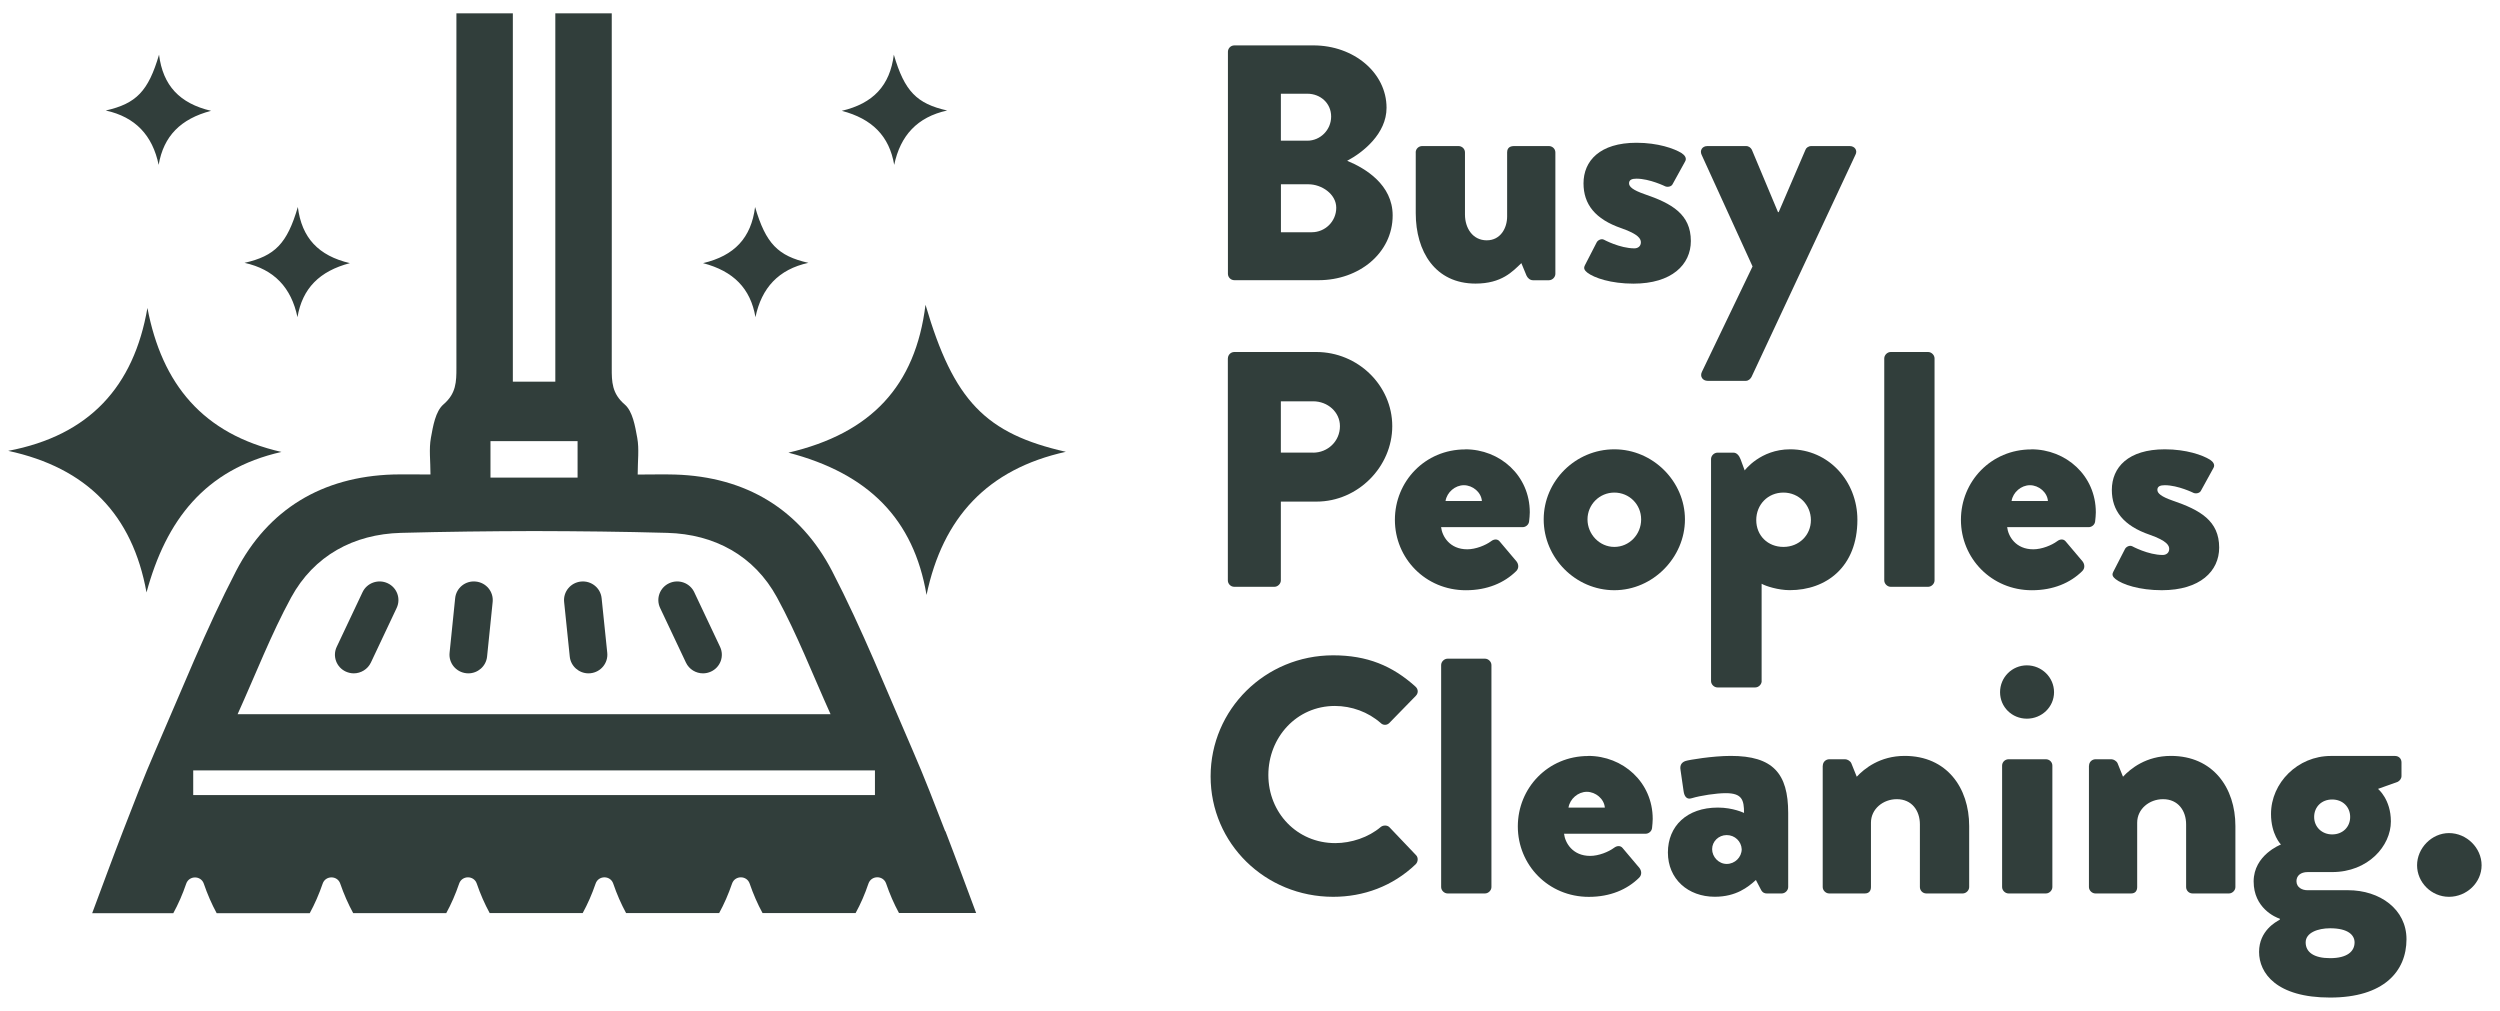 <?xml version="1.0" encoding="UTF-8"?> <svg xmlns="http://www.w3.org/2000/svg" width="94" height="38" viewBox="0 0 94 38" fill="none"><g clip-path="url(#clip0_4266_8714)"><path d="M10.583 16.993C7.702 17.644 6.243 19.567 5.509 22.275C4.98 19.356 3.272 17.59 0.308 16.952C3.366 16.373 5.033 14.531 5.543 11.579C6.088 14.44 7.624 16.321 10.583 16.993Z" fill="#313E3B"></path><path d="M40.08 16.987C37.127 17.638 35.446 19.462 34.838 22.37C34.353 19.517 32.659 17.808 29.645 17.02C32.753 16.292 34.42 14.518 34.799 11.459C35.86 15.085 37.064 16.305 40.08 16.989V16.987Z" fill="#313E3B"></path><path d="M35.54 31.256C35.146 30.241 34.757 29.222 34.322 28.225C33.334 25.963 32.422 23.66 31.286 21.471C30.084 19.16 28.058 17.925 25.381 17.843C24.941 17.83 24.504 17.843 23.977 17.843C23.977 17.33 24.037 16.886 23.961 16.466C23.88 16.024 23.79 15.467 23.488 15.207C23.008 14.795 23 14.355 23.002 13.836C23.006 9.687 23.002 5.54 23.002 1.393V0.502H20.88V14.351H19.283V0.502H17.161V1.391C17.161 5.54 17.157 9.687 17.161 13.834C17.161 14.353 17.155 14.793 16.675 15.205C16.373 15.465 16.282 16.023 16.202 16.464C16.126 16.884 16.186 17.328 16.186 17.841C15.659 17.841 15.222 17.83 14.782 17.841C12.105 17.923 10.077 19.156 8.877 21.469C7.741 23.658 6.829 25.961 5.841 28.223C5.405 29.222 5.017 30.241 4.623 31.254C4.227 32.277 3.85 33.309 3.466 34.336H6.516C6.704 33.993 6.865 33.625 7 33.23C7.106 32.914 7.555 32.912 7.663 33.226C7.798 33.621 7.959 33.991 8.147 34.336H11.646C11.834 33.993 11.995 33.623 12.131 33.228C12.236 32.912 12.686 32.91 12.793 33.224C12.929 33.619 13.092 33.989 13.28 34.334H16.779C16.967 33.991 17.128 33.621 17.263 33.226C17.369 32.91 17.818 32.908 17.926 33.222C18.061 33.617 18.224 33.987 18.412 34.332H21.909C22.098 33.989 22.258 33.621 22.394 33.226C22.5 32.91 22.949 32.908 23.057 33.222C23.192 33.617 23.353 33.987 23.541 34.332H27.04C27.228 33.989 27.389 33.621 27.524 33.226C27.63 32.91 28.079 32.908 28.187 33.222C28.323 33.617 28.483 33.987 28.672 34.332H32.17C32.359 33.989 32.52 33.619 32.653 33.224C32.761 32.908 33.208 32.906 33.318 33.22C33.453 33.615 33.614 33.985 33.802 34.33H36.703C36.319 33.303 35.942 32.273 35.546 31.248L35.54 31.256ZM18.442 16.586H21.717V17.957C21.152 17.957 20.611 17.957 20.079 17.957C19.548 17.957 19.007 17.957 18.442 17.957V16.586ZM10.946 22.466C11.805 20.89 13.3 20.084 15.072 20.036C16.741 19.991 18.41 19.972 20.081 19.968C21.752 19.972 23.419 19.989 25.09 20.036C26.863 20.084 28.358 20.89 29.217 22.466C29.97 23.848 30.541 25.327 31.229 26.854H8.934C9.624 25.327 10.193 23.849 10.946 22.466ZM32.898 29.894H7.265V28.967H32.898V29.894Z" fill="#313E3B"></path><path d="M13.303 25.318C13.203 25.318 13.101 25.296 13.003 25.252C12.648 25.089 12.495 24.673 12.66 24.322L13.631 22.267C13.796 21.916 14.219 21.765 14.572 21.928C14.927 22.091 15.08 22.507 14.915 22.858L13.945 24.913C13.825 25.166 13.568 25.318 13.301 25.318H13.303Z" fill="#313E3B"></path><path d="M17.61 25.318C17.587 25.318 17.563 25.318 17.538 25.314C17.147 25.275 16.865 24.932 16.904 24.547L17.114 22.492C17.153 22.106 17.5 21.825 17.89 21.866C18.281 21.905 18.563 22.248 18.524 22.633L18.314 24.688C18.277 25.048 17.969 25.318 17.61 25.318Z" fill="#313E3B"></path><path d="M26.434 25.318C26.167 25.318 25.912 25.169 25.791 24.913L24.82 22.858C24.655 22.507 24.808 22.091 25.163 21.928C25.518 21.765 25.939 21.916 26.104 22.267L27.075 24.322C27.24 24.673 27.087 25.089 26.732 25.252C26.636 25.296 26.534 25.318 26.432 25.318H26.434Z" fill="#313E3B"></path><path d="M22.127 25.318C21.768 25.318 21.46 25.048 21.423 24.688L21.211 22.633C21.172 22.248 21.456 21.905 21.845 21.866C22.235 21.827 22.582 22.108 22.621 22.492L22.833 24.547C22.872 24.932 22.588 25.275 22.2 25.314C22.176 25.316 22.151 25.318 22.127 25.318Z" fill="#313E3B"></path><path d="M35.613 4.155C34.491 4.401 33.853 5.095 33.622 6.199C33.438 5.116 32.794 4.467 31.651 4.167C32.831 3.89 33.463 3.218 33.608 2.056C34.012 3.433 34.467 3.896 35.613 4.155Z" fill="#313E3B"></path><path d="M30.395 9.883C29.273 10.129 28.636 10.822 28.405 11.926C28.22 10.843 27.577 10.194 26.434 9.894C27.614 9.617 28.246 8.945 28.391 7.783C28.795 9.16 29.25 9.623 30.395 9.883Z" fill="#313E3B"></path><path d="M3.976 4.155C5.097 4.401 5.735 5.095 5.966 6.199C6.151 5.116 6.794 4.467 7.937 4.167C6.757 3.89 6.125 3.218 5.98 2.056C5.576 3.433 5.121 3.896 3.976 4.155Z" fill="#313E3B"></path><path d="M9.194 9.883C10.316 10.129 10.954 10.822 11.185 11.926C11.369 10.843 12.013 10.194 13.156 9.894C11.975 9.617 11.344 8.945 11.199 7.783C10.795 9.16 10.34 9.623 9.194 9.883Z" fill="#313E3B"></path><path d="M46.17 1.947C46.17 1.821 46.272 1.707 46.413 1.707H49.388C50.895 1.707 52.134 2.73 52.134 4.053C52.134 5.023 51.254 5.73 50.653 6.046C51.33 6.323 52.364 6.941 52.364 8.101C52.364 9.513 51.099 10.535 49.581 10.535H46.413C46.272 10.535 46.17 10.421 46.17 10.295V1.947ZM49.157 5.29C49.641 5.29 50.051 4.888 50.051 4.382C50.051 3.876 49.643 3.524 49.157 3.524H48.161V5.29H49.157ZM49.324 8.732C49.822 8.732 50.243 8.329 50.243 7.812C50.243 7.295 49.694 6.929 49.196 6.929H48.163V8.732H49.324Z" fill="#313E3B"></path><path d="M53.23 5.732C53.23 5.593 53.346 5.492 53.473 5.492H54.84C54.968 5.492 55.083 5.593 55.083 5.732V8.066C55.083 8.583 55.377 9.036 55.901 9.036C56.425 9.036 56.668 8.57 56.668 8.141V5.732C56.668 5.531 56.809 5.492 56.937 5.492H58.239C58.367 5.492 58.482 5.593 58.482 5.732V10.297C58.482 10.423 58.367 10.537 58.239 10.537H57.639C57.523 10.537 57.435 10.448 57.396 10.361L57.203 9.894C56.872 10.21 56.462 10.663 55.48 10.663C53.96 10.663 53.232 9.453 53.232 8.016V5.732H53.23Z" fill="#313E3B"></path><path d="M59.589 9.981L60.036 9.112C60.075 9.036 60.202 8.961 60.304 9.011C60.304 9.011 60.905 9.338 61.454 9.338C61.581 9.338 61.697 9.263 61.697 9.112C61.697 8.986 61.62 8.81 60.969 8.583C59.973 8.242 59.54 7.675 59.54 6.894C59.54 6.05 60.153 5.368 61.532 5.368C62.336 5.368 62.95 5.583 63.231 5.759C63.346 5.835 63.435 5.949 63.358 6.075L62.885 6.933C62.846 7.008 62.719 7.047 62.617 7.008C62.617 7.008 62.028 6.718 61.532 6.718C61.365 6.718 61.252 6.757 61.252 6.894C61.252 7.02 61.393 7.146 61.826 7.297C62.86 7.649 63.576 8.054 63.576 9.063C63.576 9.947 62.86 10.665 61.418 10.665C60.575 10.665 59.938 10.45 59.681 10.249C59.59 10.173 59.528 10.098 59.59 9.983L59.589 9.981Z" fill="#313E3B"></path><path d="M63.98 5.819C63.903 5.655 64.005 5.492 64.197 5.492H65.653C65.755 5.492 65.831 5.556 65.87 5.631L66.853 7.977H66.878L67.886 5.631C67.912 5.556 68.002 5.492 68.104 5.492H69.548C69.74 5.492 69.853 5.656 69.765 5.819L65.859 14.169C65.819 14.245 65.743 14.32 65.641 14.32H64.211C64.019 14.32 63.905 14.155 63.993 13.979L65.896 10.018L63.98 5.819Z" fill="#313E3B"></path><path d="M46.169 13.476C46.169 13.35 46.271 13.235 46.413 13.235H49.49C51.061 13.235 52.349 14.496 52.349 16.023C52.349 17.549 51.059 18.86 49.502 18.86H48.16V21.823C48.16 21.949 48.044 22.064 47.917 22.064H46.411C46.27 22.064 46.167 21.949 46.167 21.823V13.476H46.169ZM49.374 17.02C49.923 17.02 50.382 16.592 50.382 16.023C50.382 15.494 49.923 15.089 49.374 15.089H48.16V17.018H49.374V17.02Z" fill="#313E3B"></path><path d="M55.093 16.894C56.396 16.894 57.52 17.878 57.52 19.265C57.52 19.354 57.506 19.517 57.494 19.606C57.48 19.732 57.367 19.821 57.251 19.821H54.185C54.225 20.162 54.505 20.654 55.168 20.654C55.488 20.654 55.858 20.503 56.062 20.352C56.178 20.262 56.306 20.262 56.382 20.352L57.021 21.109C57.098 21.209 57.123 21.361 57.008 21.475C56.56 21.916 55.921 22.193 55.117 22.193C53.597 22.193 52.448 20.994 52.448 19.546C52.448 18.097 53.585 16.898 55.092 16.898L55.093 16.894ZM55.719 18.837C55.694 18.509 55.374 18.244 55.042 18.244C54.711 18.244 54.405 18.509 54.352 18.837H55.719Z" fill="#313E3B"></path><path d="M60.699 16.894C62.154 16.894 63.354 18.105 63.354 19.53C63.354 20.956 62.154 22.192 60.699 22.192C59.243 22.192 58.043 20.981 58.043 19.53C58.043 18.079 59.243 16.894 60.699 16.894ZM60.699 20.564C61.261 20.564 61.707 20.098 61.707 19.53C61.707 18.963 61.259 18.521 60.699 18.521C60.138 18.521 59.69 18.974 59.69 19.53C59.69 20.086 60.138 20.564 60.699 20.564Z" fill="#313E3B"></path><path d="M66.239 25.608C66.239 25.734 66.123 25.848 65.996 25.848H64.578C64.45 25.848 64.335 25.734 64.335 25.608V17.26C64.335 17.134 64.45 17.02 64.578 17.02H65.178C65.305 17.02 65.395 17.134 65.447 17.272L65.6 17.688C65.6 17.688 66.188 16.894 67.31 16.894C68.753 16.894 69.838 18.093 69.838 19.542C69.838 21.32 68.663 22.19 67.296 22.19C66.862 22.19 66.39 22.038 66.237 21.949V25.606L66.239 25.608ZM67.057 20.564C67.645 20.564 68.09 20.123 68.09 19.555C68.09 18.988 67.643 18.521 67.057 18.521C66.47 18.521 66.035 18.974 66.035 19.555C66.035 20.137 66.468 20.564 67.057 20.564Z" fill="#313E3B"></path><path d="M70.848 13.476C70.848 13.35 70.964 13.235 71.091 13.235H72.496C72.623 13.235 72.739 13.35 72.739 13.476V21.823C72.739 21.949 72.623 22.064 72.496 22.064H71.091C70.964 22.064 70.848 21.949 70.848 21.823V13.476Z" fill="#313E3B"></path><path d="M76.377 16.894C77.679 16.894 78.803 17.878 78.803 19.265C78.803 19.354 78.789 19.517 78.777 19.606C78.763 19.732 78.65 19.821 78.534 19.821H75.469C75.508 20.162 75.788 20.654 76.451 20.654C76.771 20.654 77.142 20.503 77.346 20.352C77.461 20.262 77.589 20.262 77.665 20.352L78.305 21.109C78.381 21.209 78.407 21.361 78.291 21.475C77.844 21.916 77.204 22.193 76.4 22.193C74.88 22.193 73.731 20.994 73.731 19.546C73.731 18.097 74.868 16.898 76.375 16.898L76.377 16.894ZM77.002 18.837C76.977 18.509 76.657 18.244 76.326 18.244C75.994 18.244 75.688 18.509 75.635 18.837H77.002Z" fill="#313E3B"></path><path d="M79.454 21.51L79.901 20.64C79.94 20.564 80.068 20.489 80.17 20.539C80.17 20.539 80.77 20.867 81.319 20.867C81.446 20.867 81.562 20.791 81.562 20.64C81.562 20.514 81.486 20.338 80.835 20.109C79.838 19.768 79.405 19.201 79.405 18.42C79.405 17.576 80.017 16.894 81.397 16.894C82.201 16.894 82.815 17.109 83.096 17.285C83.212 17.361 83.3 17.475 83.223 17.601L82.751 18.459C82.711 18.535 82.584 18.573 82.482 18.535C82.482 18.535 81.896 18.244 81.397 18.244C81.231 18.244 81.117 18.283 81.117 18.42C81.117 18.546 81.258 18.672 81.692 18.823C82.725 19.176 83.441 19.581 83.441 20.59C83.441 21.473 82.725 22.192 81.284 22.192C80.44 22.192 79.803 21.977 79.546 21.775C79.456 21.7 79.393 21.624 79.456 21.51H79.454Z" fill="#313E3B"></path><path d="M50.127 24.64C51.404 24.64 52.35 25.031 53.218 25.813C53.334 25.914 53.334 26.065 53.232 26.166L52.236 27.187C52.146 27.276 52.006 27.276 51.916 27.187C51.444 26.77 50.818 26.544 50.192 26.544C48.749 26.544 47.69 27.729 47.69 29.141C47.69 30.553 48.762 31.701 50.206 31.701C50.806 31.701 51.457 31.486 51.916 31.095C52.006 31.02 52.171 31.02 52.248 31.109L53.244 32.155C53.334 32.244 53.32 32.407 53.23 32.496C52.361 33.328 51.263 33.72 50.127 33.72C47.574 33.72 45.519 31.715 45.519 29.193C45.519 26.672 47.574 24.64 50.127 24.64Z" fill="#313E3B"></path><path d="M54.187 25.006C54.187 24.88 54.303 24.766 54.43 24.766H55.834C55.962 24.766 56.078 24.88 56.078 25.006V33.354C56.078 33.48 55.962 33.594 55.834 33.594H54.43C54.303 33.594 54.187 33.48 54.187 33.354V25.006Z" fill="#313E3B"></path><path d="M59.716 28.422C61.018 28.422 62.142 29.406 62.142 30.793C62.142 30.882 62.128 31.045 62.117 31.134C62.103 31.26 61.989 31.349 61.873 31.349H58.808C58.847 31.69 59.128 32.182 59.791 32.182C60.11 32.182 60.481 32.031 60.685 31.88C60.801 31.791 60.928 31.791 61.005 31.88L61.644 32.637C61.72 32.738 61.746 32.889 61.63 33.003C61.183 33.445 60.544 33.722 59.74 33.722C58.22 33.722 57.07 32.525 57.07 31.074C57.07 29.623 58.208 28.426 59.714 28.426L59.716 28.422ZM60.342 30.365C60.316 30.038 59.996 29.772 59.665 29.772C59.334 29.772 59.028 30.038 58.975 30.365H60.342Z" fill="#313E3B"></path><path d="M64.594 30.365C65.168 30.365 65.576 30.567 65.576 30.567C65.576 30.075 65.5 29.823 64.886 29.823C64.541 29.823 63.941 29.912 63.609 30.013C63.417 30.076 63.329 29.937 63.303 29.747L63.188 28.953C63.148 28.738 63.264 28.651 63.38 28.612C63.495 28.573 64.39 28.422 65.078 28.422C66.661 28.422 67.236 29.079 67.236 30.567V33.354C67.236 33.48 67.12 33.594 66.992 33.594H66.429C66.353 33.594 66.263 33.569 66.2 33.429L66.022 33.088C65.727 33.354 65.28 33.718 64.476 33.718C63.468 33.718 62.713 33.05 62.713 32.054C62.713 31.058 63.429 30.365 64.59 30.365H64.594ZM64.925 32.484C65.231 32.484 65.488 32.232 65.488 31.928C65.474 31.638 65.233 31.399 64.925 31.399C64.617 31.399 64.376 31.64 64.376 31.928C64.376 32.217 64.619 32.484 64.925 32.484Z" fill="#313E3B"></path><path d="M68.538 28.788C68.538 28.649 68.653 28.548 68.781 28.548H69.381C69.457 28.548 69.573 28.612 69.61 28.699L69.814 29.205C70.095 28.903 70.683 28.422 71.615 28.422C73.198 28.422 74.041 29.619 74.041 31.058V33.354C74.041 33.48 73.925 33.594 73.798 33.594H72.431C72.29 33.594 72.188 33.48 72.188 33.354V30.995C72.188 30.489 71.893 30.049 71.319 30.049C70.807 30.049 70.348 30.415 70.348 30.933V33.354C70.348 33.468 70.297 33.594 70.118 33.594H68.777C68.649 33.594 68.534 33.48 68.534 33.354V28.788H68.538Z" fill="#313E3B"></path><path d="M75.202 26.026C75.202 25.471 75.649 25.017 76.21 25.017C76.771 25.017 77.232 25.471 77.232 26.026C77.232 26.582 76.773 27.022 76.21 27.022C75.647 27.022 75.202 26.58 75.202 26.026ZM75.279 28.788C75.279 28.649 75.394 28.548 75.522 28.548H76.926C77.054 28.548 77.169 28.649 77.169 28.788V33.354C77.169 33.48 77.054 33.594 76.926 33.594H75.522C75.394 33.594 75.279 33.48 75.279 33.354V28.788Z" fill="#313E3B"></path><path d="M78.548 28.788C78.548 28.649 78.664 28.548 78.791 28.548H79.391C79.468 28.548 79.583 28.612 79.621 28.699L79.825 29.205C80.105 28.903 80.694 28.422 81.625 28.422C83.208 28.422 84.051 29.619 84.051 31.058V33.354C84.051 33.48 83.935 33.594 83.808 33.594H82.441C82.3 33.594 82.198 33.48 82.198 33.354V30.995C82.198 30.489 81.903 30.049 81.329 30.049C80.817 30.049 80.358 30.415 80.358 30.933V33.354C80.358 33.468 80.307 33.594 80.129 33.594H78.787C78.66 33.594 78.544 33.48 78.544 33.354V28.788H78.548Z" fill="#313E3B"></path><path d="M85.761 31.752C85.761 31.752 85.39 31.374 85.39 30.605C85.39 29.431 86.398 28.424 87.638 28.424H90.052C90.194 28.424 90.296 28.525 90.296 28.665V29.182C90.296 29.271 90.231 29.358 90.154 29.397L89.413 29.662C89.413 29.662 89.897 30.053 89.897 30.886C89.897 31.806 89.042 32.79 87.689 32.79H86.769C86.501 32.79 86.347 32.929 86.347 33.131C86.347 33.371 86.565 33.472 86.755 33.472H88.287C89.487 33.472 90.484 34.19 90.484 35.314C90.484 36.524 89.629 37.508 87.611 37.508C85.592 37.508 84.941 36.588 84.941 35.792C84.941 34.996 85.579 34.657 85.72 34.582V34.543C85.553 34.493 84.737 34.14 84.737 33.143C84.737 32.145 85.759 31.756 85.759 31.756L85.761 31.752ZM87.612 36.027C88.252 36.027 88.532 35.775 88.532 35.434C88.532 35.169 88.303 34.903 87.612 34.903C87.154 34.903 86.693 35.068 86.693 35.434C86.693 35.8 86.999 36.027 87.612 36.027ZM87.689 31.374C88.085 31.374 88.366 31.097 88.366 30.718C88.366 30.338 88.085 30.061 87.689 30.061C87.293 30.061 87.012 30.338 87.012 30.718C87.012 31.097 87.306 31.374 87.689 31.374Z" fill="#313E3B"></path><path d="M92.082 31.324C92.745 31.324 93.308 31.88 93.308 32.534C93.308 33.189 92.745 33.72 92.082 33.72C91.419 33.72 90.882 33.177 90.882 32.534C90.882 31.891 91.431 31.324 92.082 31.324Z" fill="#313E3B"></path></g><defs><clipPath id="clip0_4266_8714"><rect width="93" height="37.006" fill="white" transform="translate(0.308 0.502)"></rect></clipPath></defs></svg> 